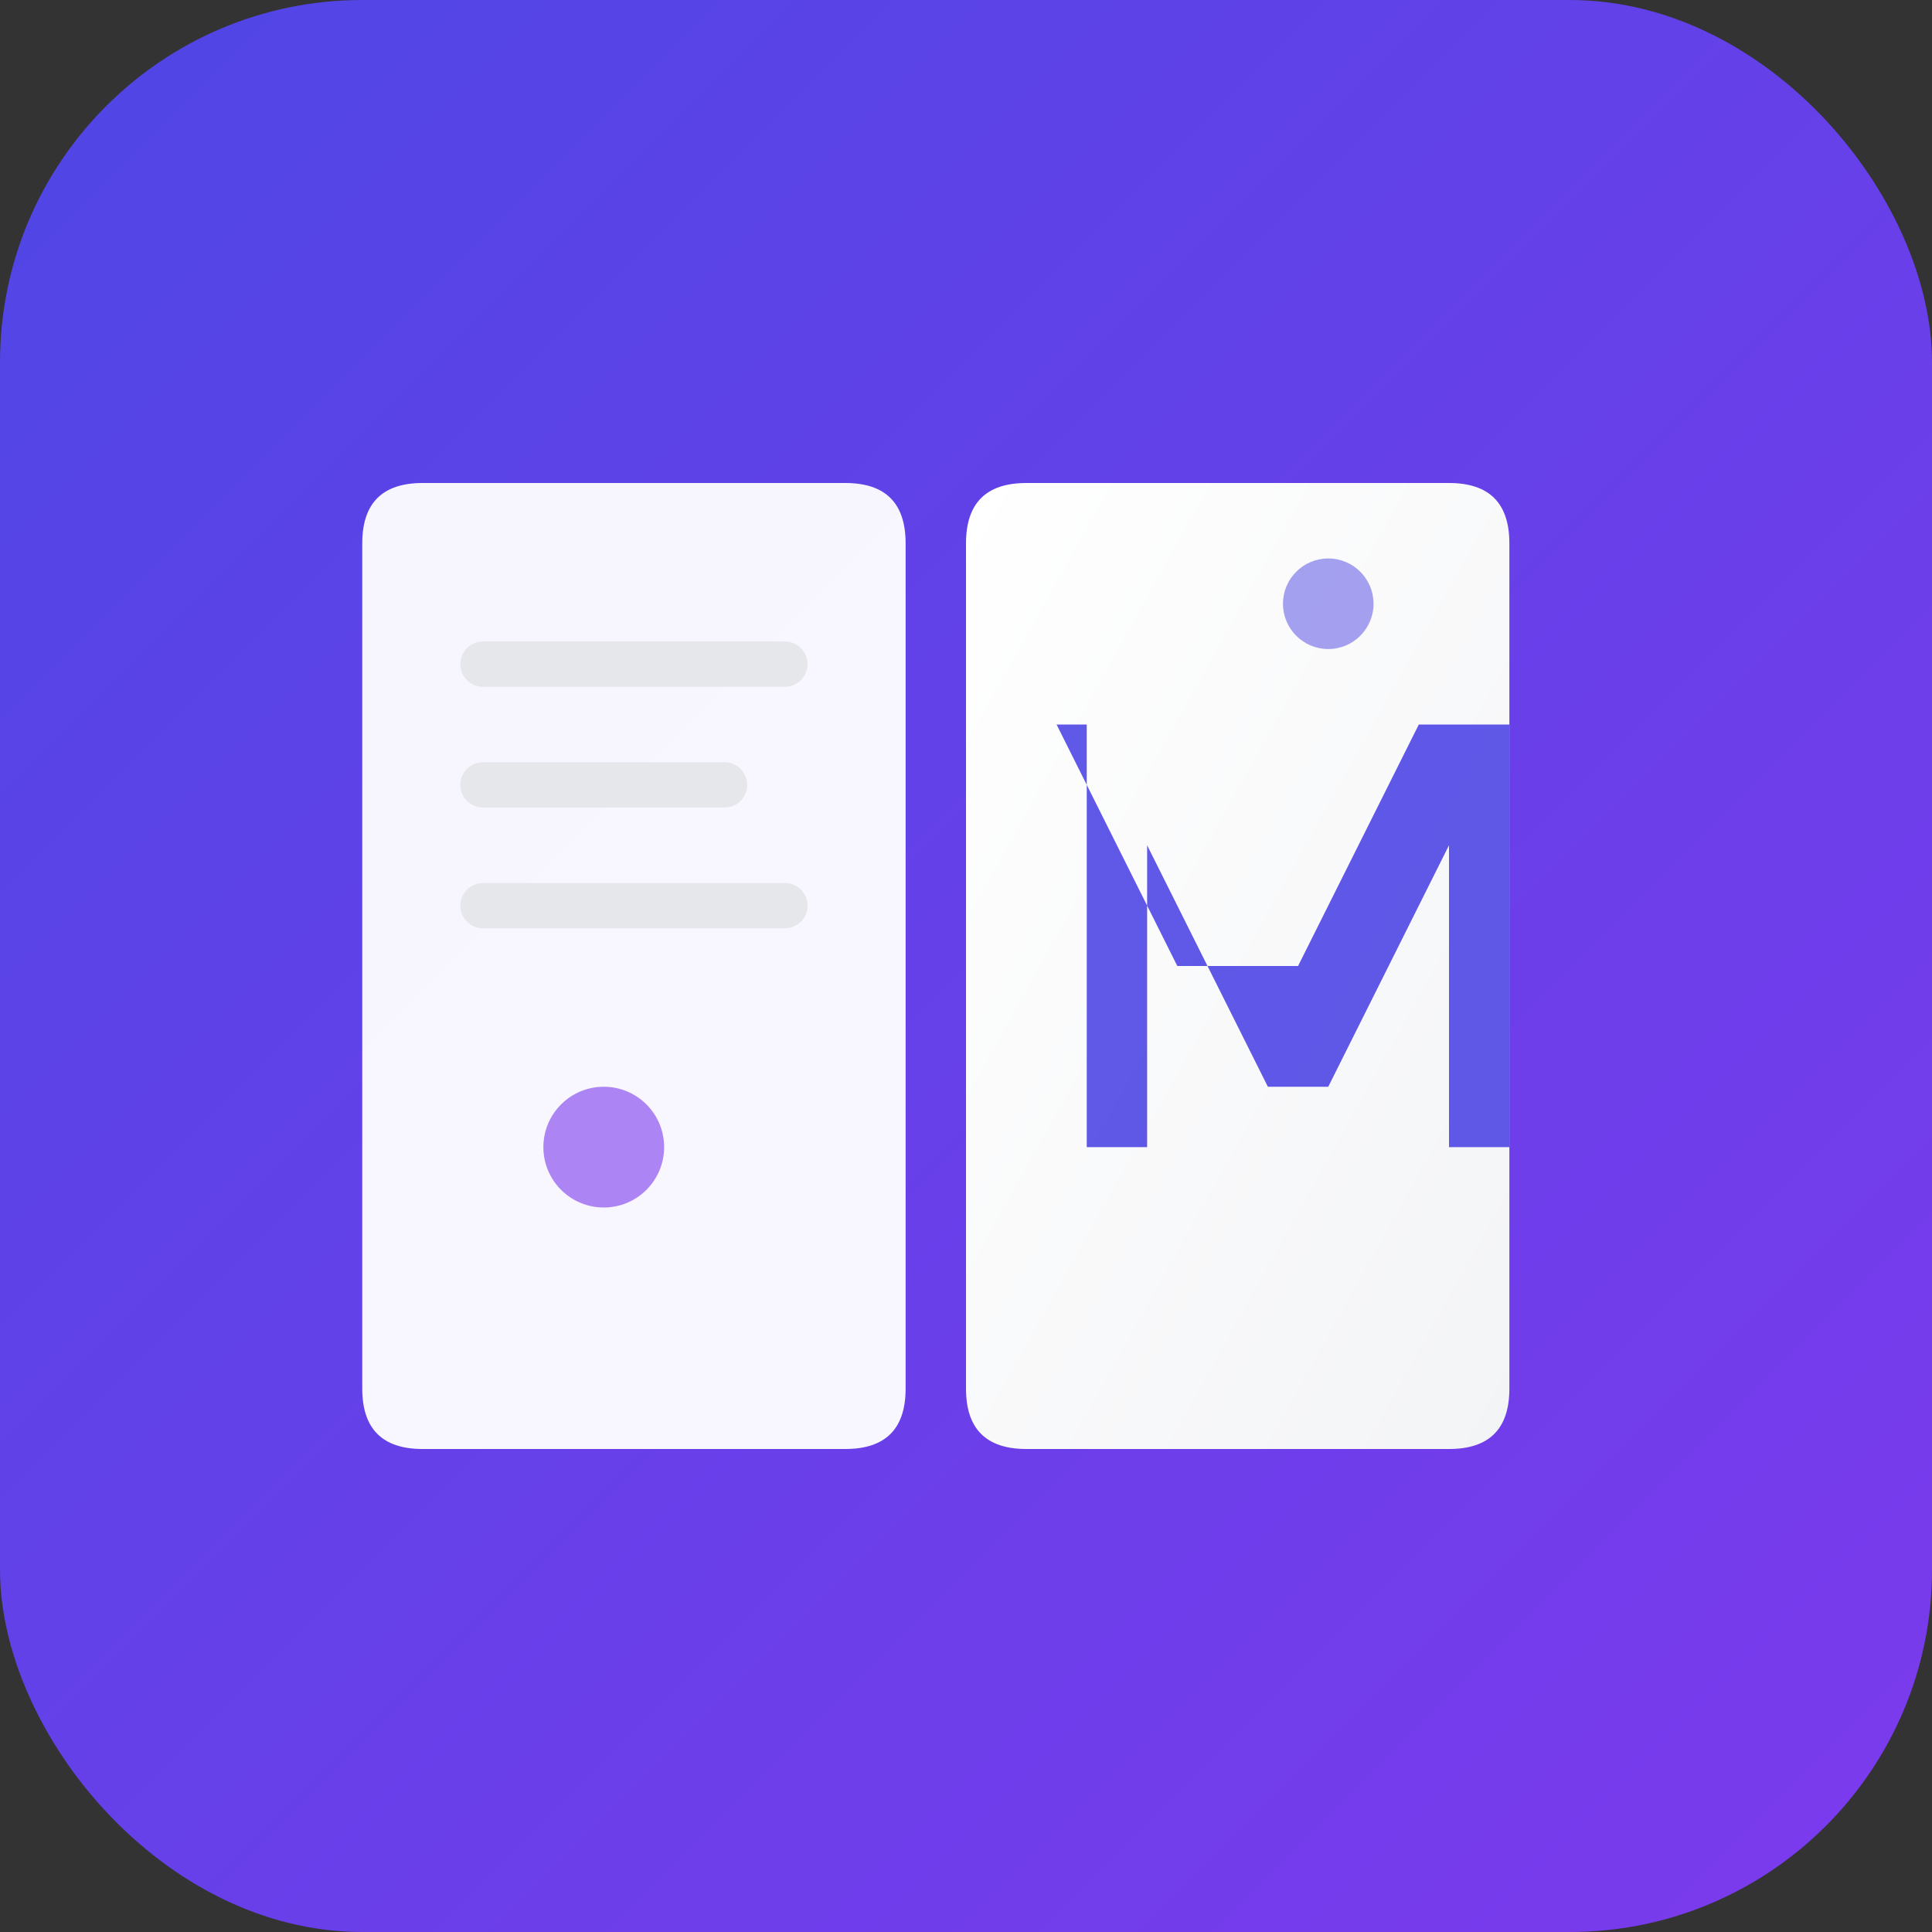 <svg xmlns="http://www.w3.org/2000/svg" viewBox="0 0 64 64" width="64" height="64">
  <rect x="0" y="0" width="64" height="64" fill="#333333" stroke="none"/>
  <defs>
    <linearGradient id="bookGradient" x1="0%" y1="0%" x2="100%" y2="100%">
      <stop offset="0%" style="stop-color:#4F46E5;stop-opacity:1" />
      <stop offset="100%" style="stop-color:#7C3AED;stop-opacity:1" />
    </linearGradient>
    <linearGradient id="pageGradient" x1="0%" y1="0%" x2="100%" y2="100%">
      <stop offset="0%" style="stop-color:#FFFFFF;stop-opacity:1" />
      <stop offset="100%" style="stop-color:#F3F4F6;stop-opacity:1" />
    </linearGradient>
  </defs>
  
  <!-- Background with rounded corners -->
  <rect width="64" height="64" rx="12" fill="url(#bookGradient)"/>
  
  <!-- Open book - left page -->
  <path d="M 12 18 L 12 46 Q 12 48 14 48 L 28 48 Q 30 48 30 46 L 30 18 Q 30 16 28 16 L 14 16 Q 12 16 12 18 Z" 
        fill="#FFFFFF" opacity="0.95"/>
  
  <!-- Open book - right page -->
  <path d="M 32 18 L 32 46 Q 32 48 34 48 L 48 48 Q 50 48 50 46 L 50 18 Q 50 16 48 16 L 34 16 Q 32 16 32 18 Z" 
        fill="url(#pageGradient)"/>
  
  <!-- Text lines on left page -->
  <line x1="16" y1="22" x2="26" y2="22" stroke="#E5E7EB" stroke-width="1.5" stroke-linecap="round"/>
  <line x1="16" y1="26" x2="24" y2="26" stroke="#E5E7EB" stroke-width="1.5" stroke-linecap="round"/>
  <line x1="16" y1="30" x2="26" y2="30" stroke="#E5E7EB" stroke-width="1.5" stroke-linecap="round"/>
  
  <!-- Letter M on right page -->
  <path d="M 36 24 L 36 38 L 38 38 L 38 28 L 42 36 L 44 36 L 48 28 L 48 38 L 50 38 L 50 24 L 47 24 L 43 32 L 39 32 L 35 24 Z" 
        fill="#4F46E5" opacity="0.9"/>
  
  <!-- Decorative elements -->
  <circle cx="20" cy="38" r="2" fill="#7C3AED" opacity="0.6"/>
  <circle cx="44" cy="20" r="1.5" fill="#4F46E5" opacity="0.5"/>
</svg>

